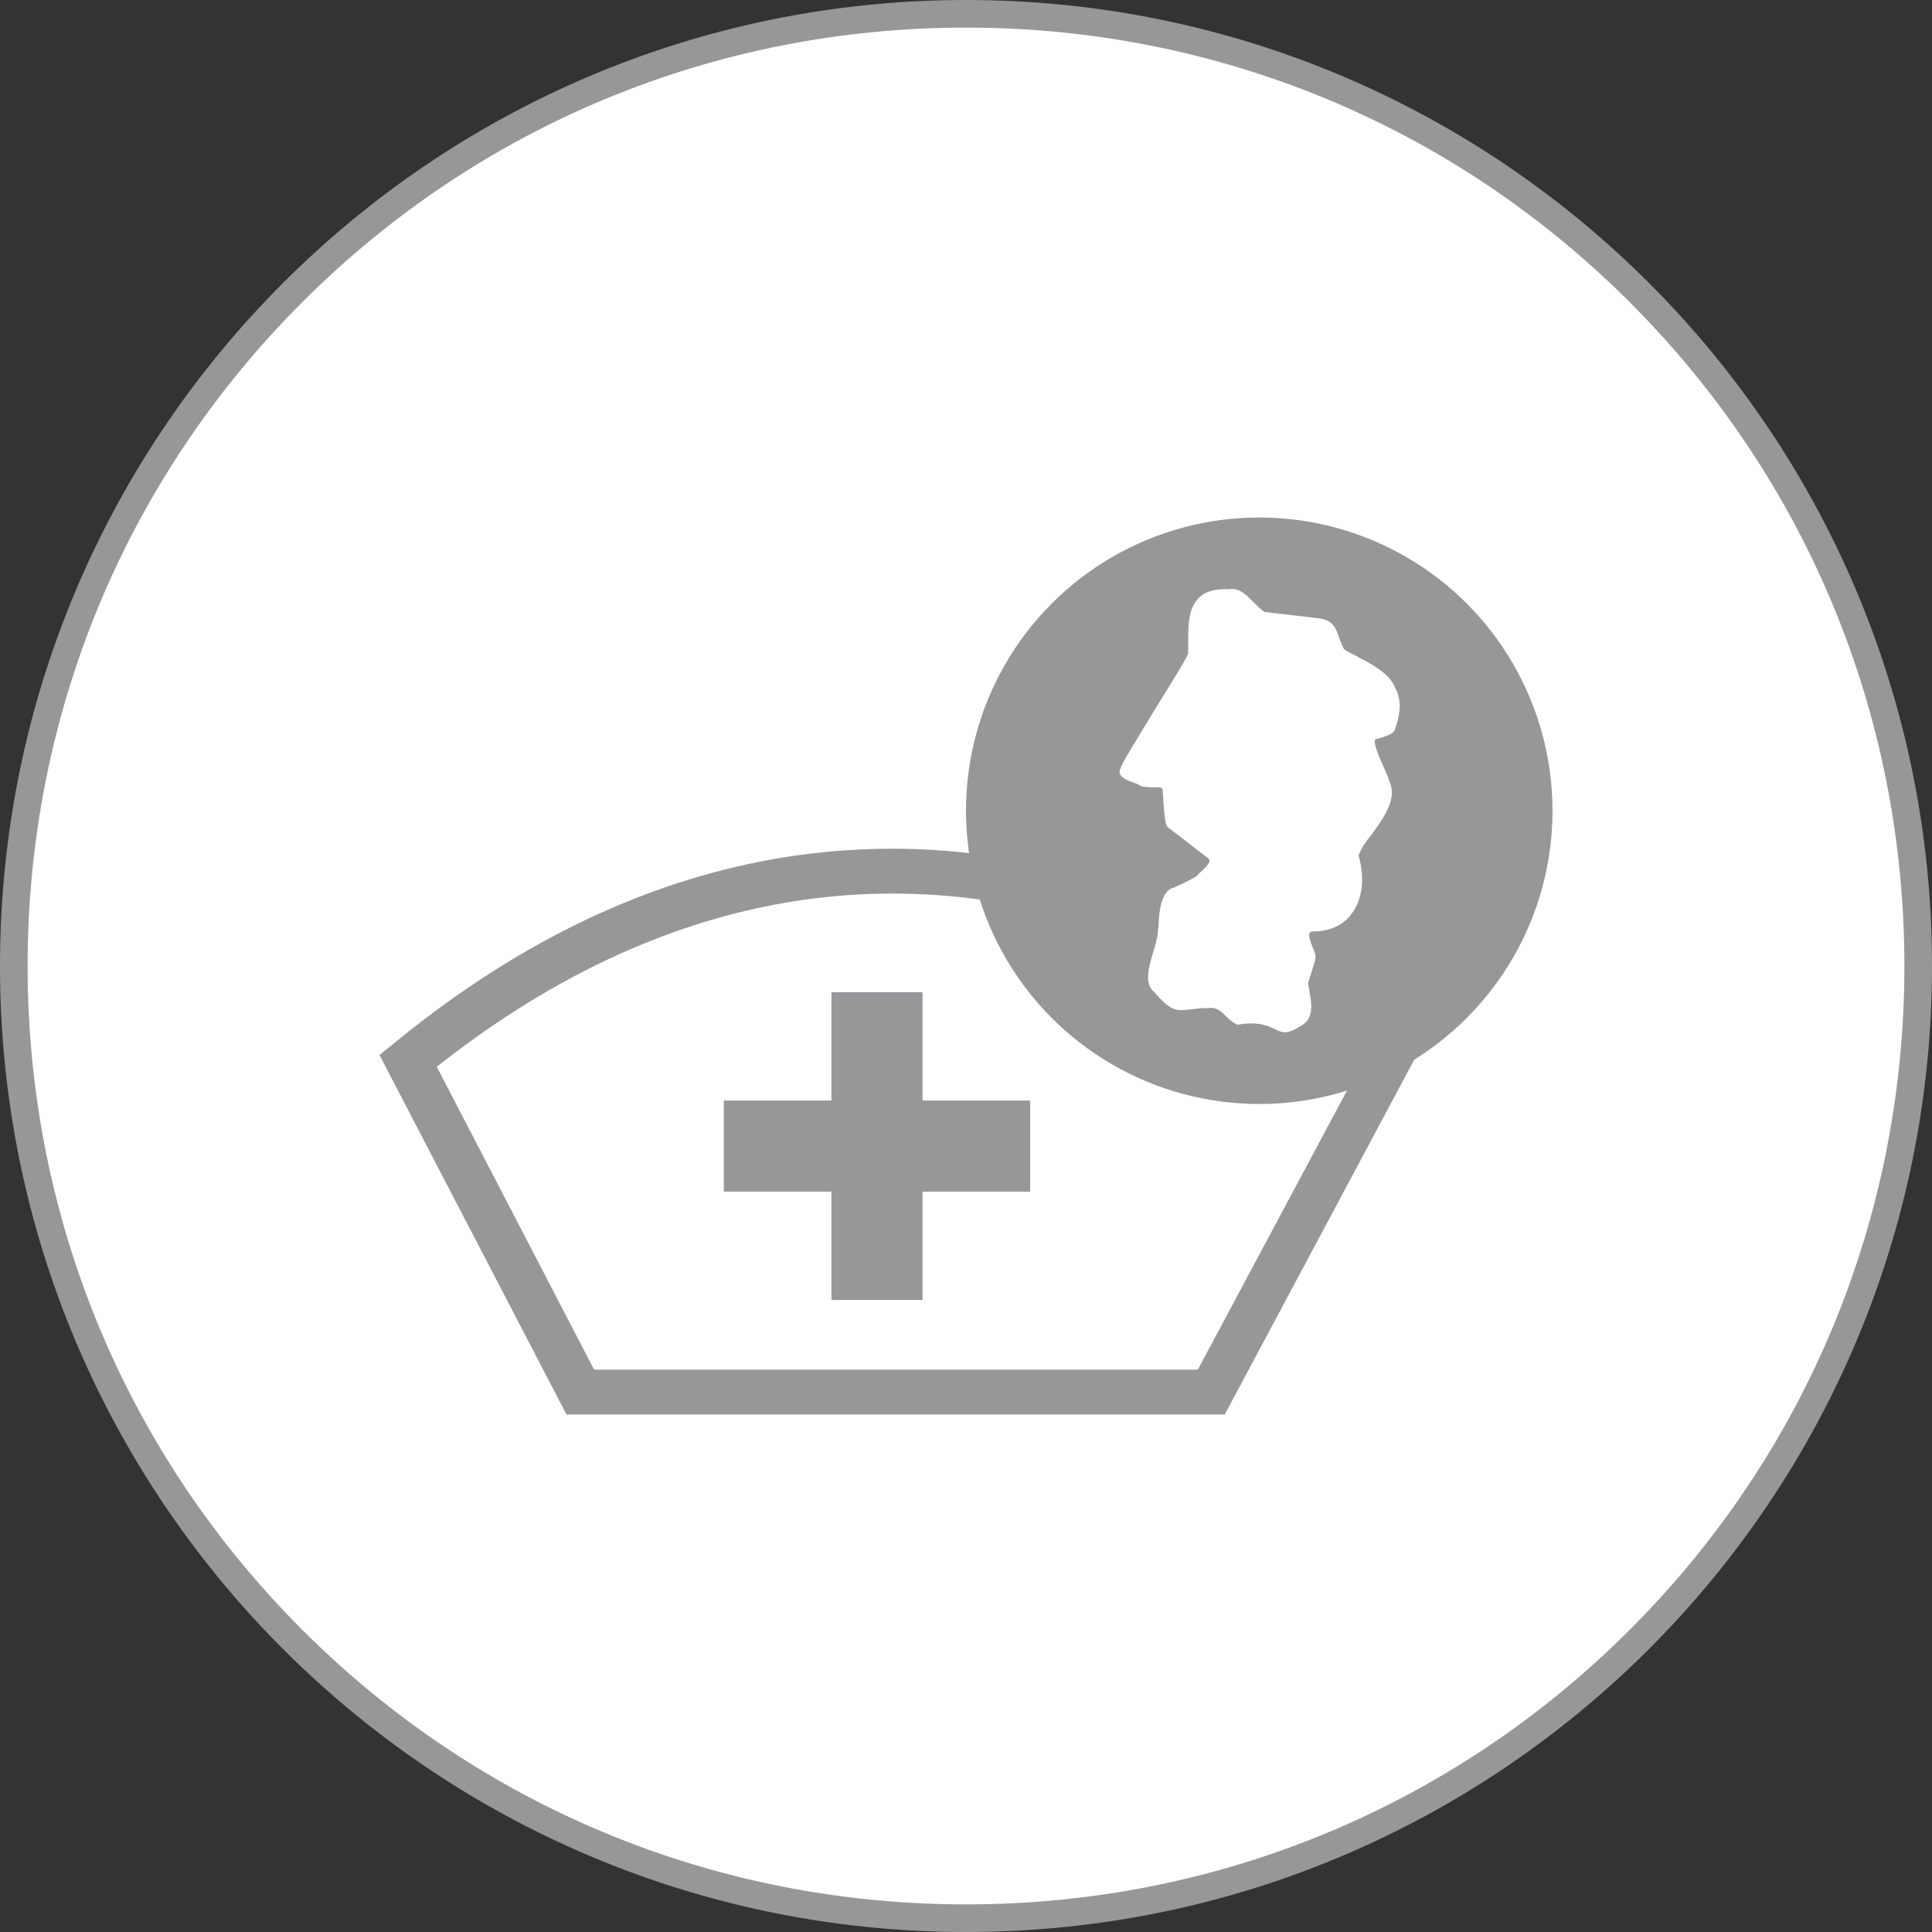 <?xml version="1.0" encoding="utf-8"?>
<!-- Generator: Adobe Illustrator 25.2.1, SVG Export Plug-In . SVG Version: 6.00 Build 0)  -->
<svg version="1.1" xmlns="http://www.w3.org/2000/svg" xmlns:xlink="http://www.w3.org/1999/xlink" x="0px" y="0px"
	 viewBox="0 0 280 280" enable-background="new 0 0 280 280" xml:space="preserve">
<rect x="0" y="0" width="280" height="280" fill="#333333" stroke="none"/>
<g id="レイヤー_2" display="none">
</g>
<g id="レイヤー_1">
	<g>
		<circle fill="#FFFFFF" cx="140" cy="140" r="138"/>
		<path fill="#959799" d="M140,4c36.3,0,70.5,14.1,96.2,39.8S276,103.7,276,140s-14.1,70.5-39.8,96.2S176.3,276,140,276
			s-70.5-14.1-96.2-39.8S4,176.3,4,140s14.1-70.5,39.8-96.2S103.7,4,140,4 M140,0C62.7,0,0,62.7,0,140s62.7,140,140,140
			s140-62.7,140-140S217.3,0,140,0L140,0z"/>
	</g>
	<g>
		<path fill="#FFFFFF" d="M86.1,198.5h87.5l23.3-43.6c-7.4-6.2-33.2-25.4-67.6-25.4c-22.8,0-45,8.4-66,25.1L86.1,198.5z"/>
		<path fill="#959799" d="M203.2,151.8c-0.3-0.3-30.9-28.8-73.9-28.8c-25.1,0-49.4,9.5-72.2,28.2l-2.1,1.7L82.1,205h95.4l27.5-51.5
			L203.2,151.8z M173.6,198.5H86.1l-22.8-43.9c21-16.6,43.3-25.1,66-25.1c34.4,0,60.1,19.2,67.6,25.4L173.6,198.5z"/>
		<g>
			<polygon fill="#959799" points="120.5,188.4 133.7,188.4 133.7,172.7 149.3,172.7 149.3,159.5 133.7,159.5 133.7,143.8 
				120.5,143.8 120.5,159.5 104.9,159.5 104.9,172.7 120.5,172.7 			"/>
		</g>
	</g>
	<g>
		<circle fill="#959799" cx="182.5" cy="117.5" r="42.5"/>
		<path fill="#FFFFFF" d="M202.2,99.7c-0.7-2-3.3-3.4-5.4-4.5c-0.7-0.4-1.5-0.7-2-1.1c-0.3-0.5-0.5-1.1-0.7-1.6
			c-0.4-1.3-0.9-2.7-3-2.9l-7.8-0.9c0,0,0,0,0,0c-0.5-0.3-1-0.8-1.6-1.4c-1-1-2.1-2.2-3.6-1.9c-1.9-0.1-3.4,0.3-4.3,1.2
			c-1.6,1.5-1.6,4-1.6,6.7c0,0.5,0,1,0,1.4c-0.2,0.7-2.4,4.2-4.5,7.6c-3.1,5.1-5.1,8.3-5.3,9c-0.1,0.3-0.2,0.5-0.1,0.8
			c0.2,0.7,1.3,1.1,2.2,1.4c0.3,0.1,0.7,0.3,0.8,0.4c0.1,0.1,0.2,0.1,1.4,0.2c0.5,0,1.1,0,1.3,0c0.3,0,0.5,0.2,0.5,0.5
			c0,0,0,0.1,0,0.1c0,0.1,0.1,0.8,0.1,1.4c0.2,2.6,0.3,3.7,0.8,3.9c0.4,0.3,5.7,4.4,5.7,4.4c0.2,0.1,0.2,0.3,0.2,0.3
			c0,0.5-0.7,1.1-1.2,1.6c-0.3,0.3-0.6,0.5-0.7,0.7c-0.3,0.2-2.2,1.2-3,1.5c-0.3,0.2-0.4,0.2-0.5,0.2c-1.6,0.6-1.9,3.2-2,5.4
			c-0.1,0.8-0.1,1.7-0.3,2.1c0,0,0,0,0,0.1c-0.1,0.5-0.3,1.1-0.5,1.8c-0.6,2-1.3,4.4,0.1,5.6c2.5,2.9,3.2,2.8,5.3,2.6
			c0.7-0.1,1.5-0.2,2.6-0.2c0,0,0,0,0,0c1.2-0.2,1.9,0.5,2.6,1.2c0.5,0.5,1,0.9,1.6,1.2c0,0,0.1,0,0.1,0c3.1-0.5,4.3,0.2,5.3,0.6
			c0.5,0.3,1,0.5,1.5,0.5c0.5,0,1.2-0.2,2.1-0.8c2.2-1,1.8-3.2,1.5-5c-0.1-0.5-0.2-1-0.2-1.4l1-3.2c0-0.1,0-0.1,0-0.1l0,0
			c0.2-0.5-0.1-1.2-0.4-1.9c-0.3-0.8-0.6-1.6-0.4-2c0.1-0.1,0.2-0.2,0.4-0.2c0,0,0,0,0,0c2.5,0,4.5-0.9,5.7-2.6
			c1.6-2.1,1.9-5.2,1-8.4c0.3-1,1.1-2.1,2-3.2c1.7-2.4,3.7-5.1,2.4-7.7c0-0.3-0.3-0.8-0.7-1.8c-0.6-1.3-1.6-3.5-1.3-4.1
			c0-0.1,0.1-0.1,0.2-0.1c0,0,0.1,0,0.1,0c0.1-0.1,0.4-0.1,0.6-0.2c0.9-0.3,1.9-0.6,2-1.3C202.8,103.9,203.3,101.6,202.2,99.7z"/>
	</g>
</g>
</svg>
